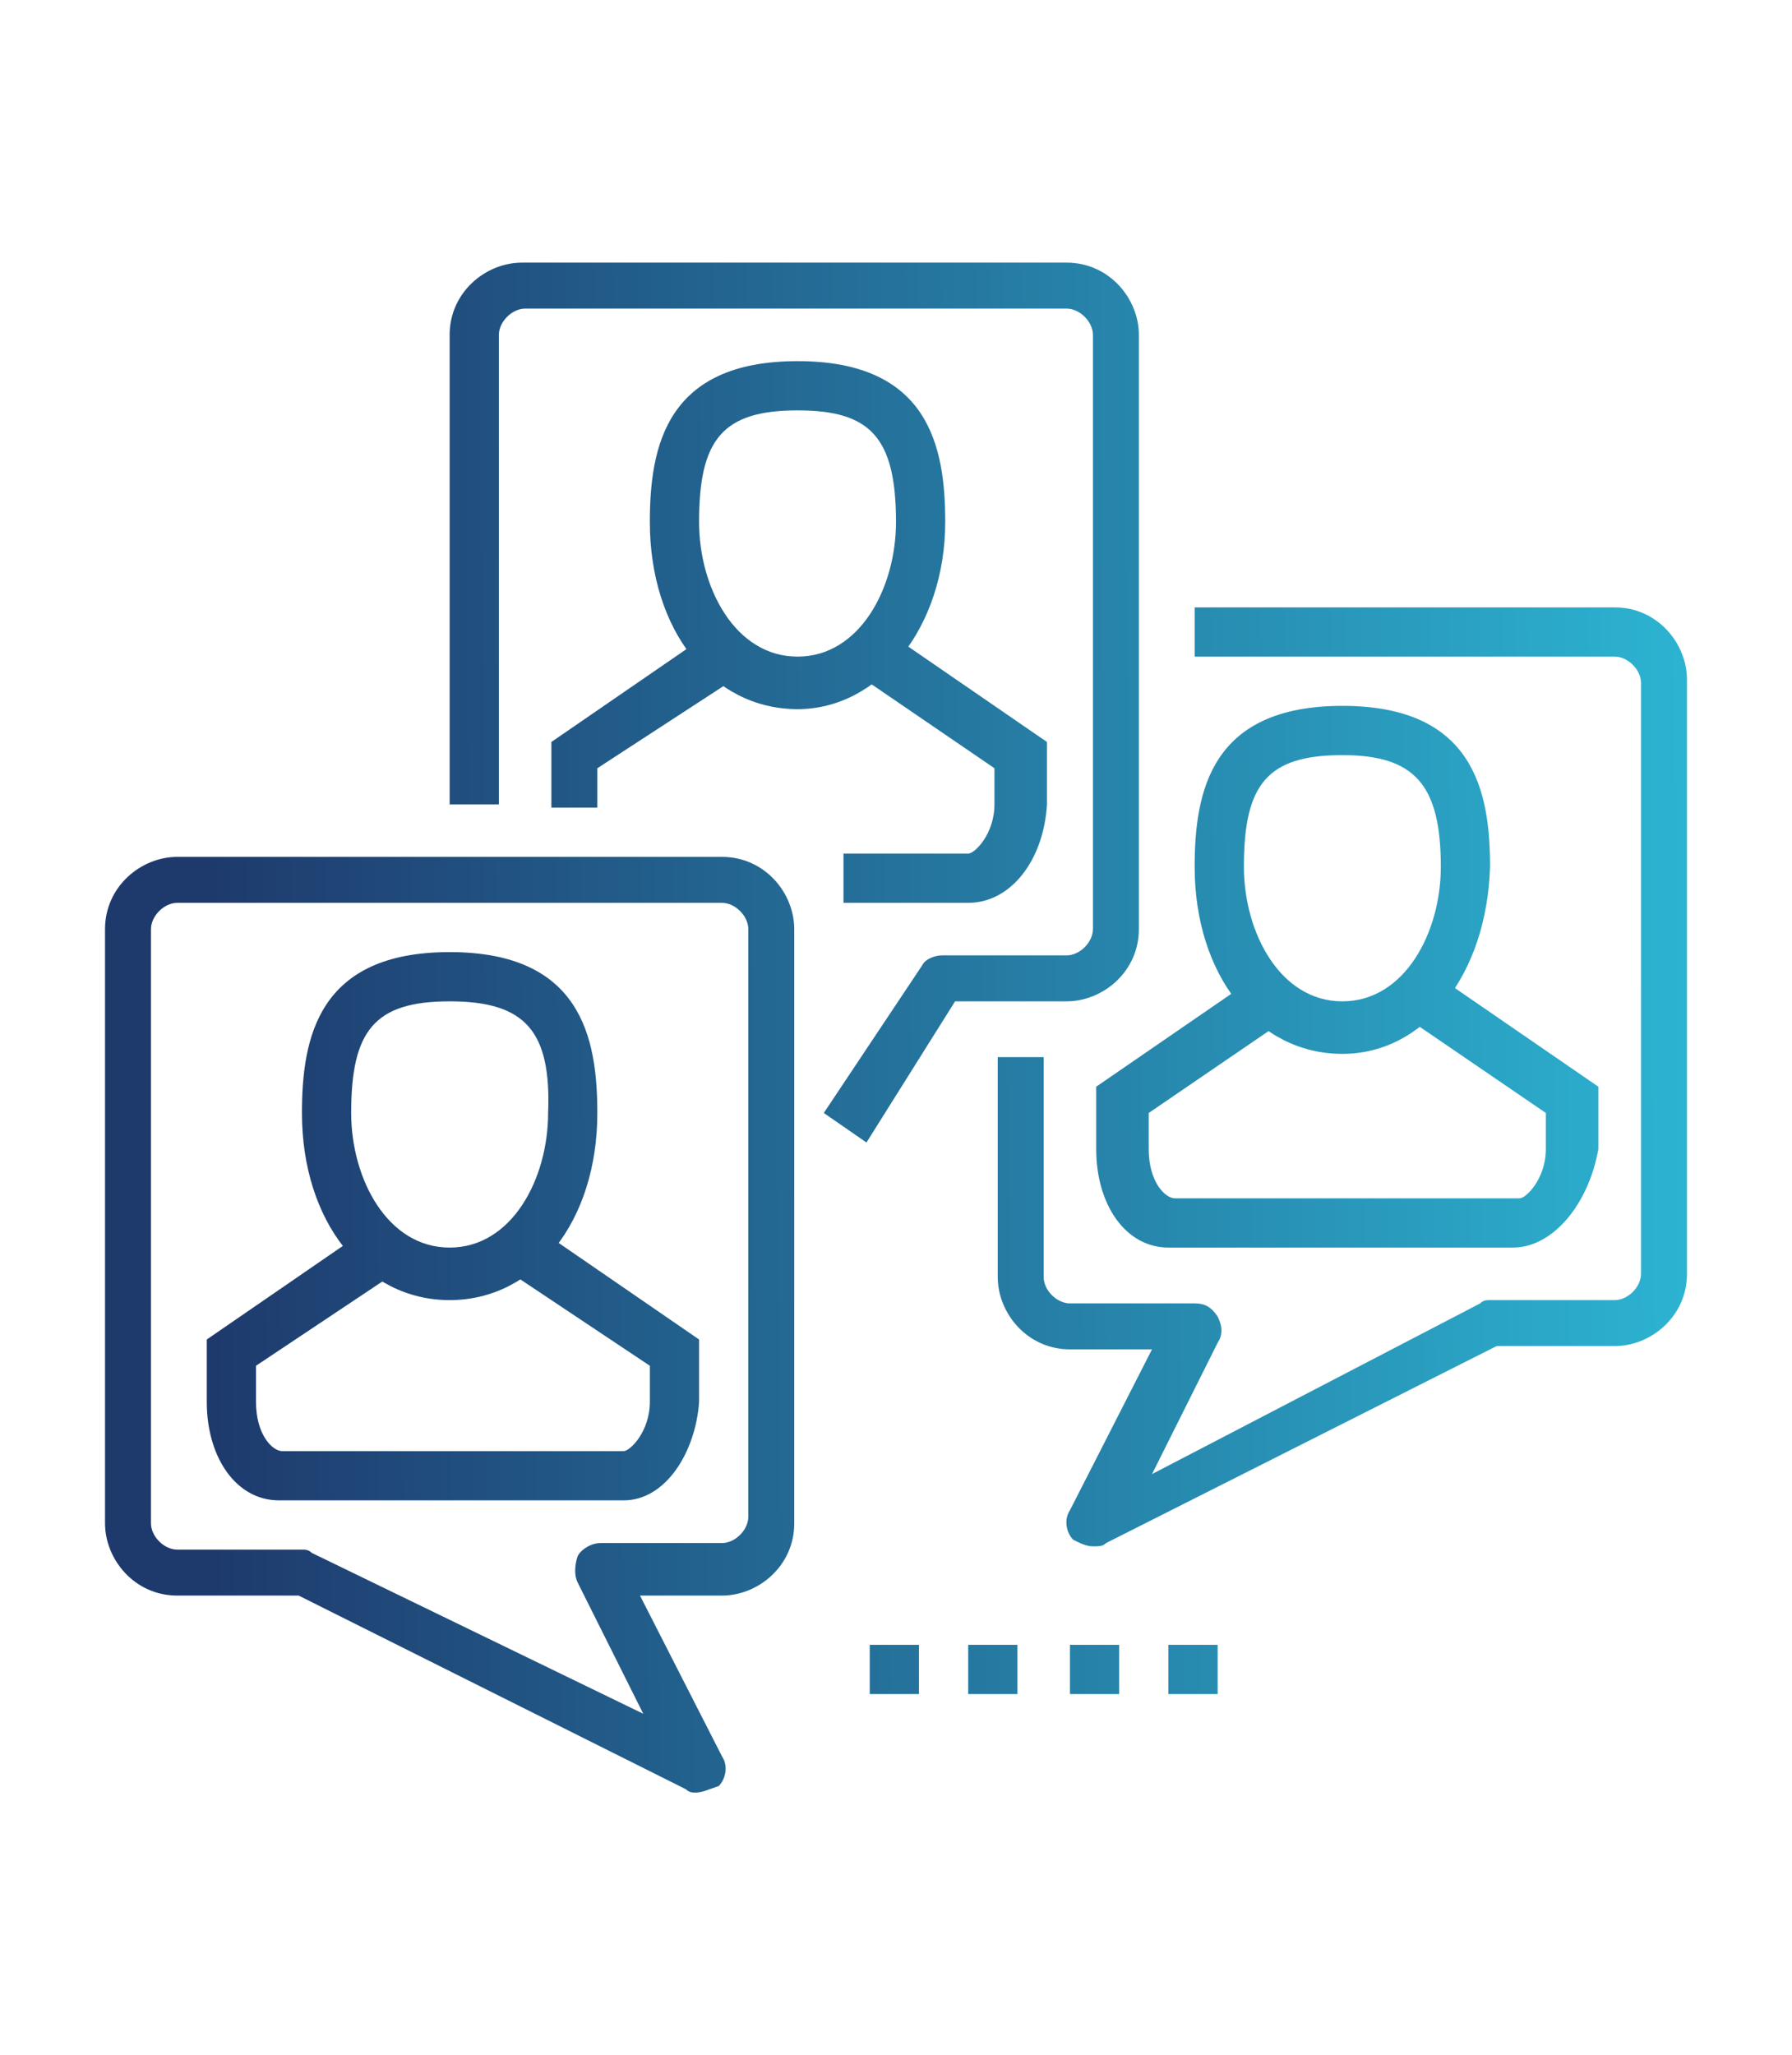 <?xml version="1.0" encoding="utf-8"?>
<!-- Generator: Adobe Illustrator 22.1.0, SVG Export Plug-In . SVG Version: 6.00 Build 0)  -->
<svg version="1.1" id="Layer_1" xmlns="http://www.w3.org/2000/svg" xmlns:xlink="http://www.w3.org/1999/xlink" x="0px" y="0px"
	 width="54.6px" height="62.6px" viewBox="0 0 54.6 62.6" enable-background="new 0 0 54.6 62.6" xml:space="preserve">
<g id="network">
	<g>
		<g>
			<g>
				<linearGradient id="SVGID_1_" gradientUnits="userSpaceOnUse" x1="6.473" y1="34.336" x2="53.871" y2="34.02">
					<stop  offset="0" style="stop-color:#1E3A6D"/>
					<stop  offset="1" style="stop-color:#2DBAD7"/>
				</linearGradient>
				<path fill="url(#SVGID_1_)" d="M13.7,39.6c-2.6,0-4.5-2.4-4.5-5.7c0-2.3,0.5-4.9,4.5-4.9s4.5,2.6,4.5,4.9
					C18.2,37.2,16.3,39.6,13.7,39.6z M13.7,30.5c-2.3,0-3,0.9-3,3.4c0,2,1.1,4.1,3,4.1s3-2.1,3-4.1C16.8,31.4,16,30.5,13.7,30.5z"/>
			</g>
			<g>
				<linearGradient id="SVGID_2_" gradientUnits="userSpaceOnUse" x1="6.522" y1="41.621" x2="53.919" y2="41.306">
					<stop  offset="0" style="stop-color:#1E3A6D"/>
					<stop  offset="1" style="stop-color:#2DBAD7"/>
				</linearGradient>
				<path fill="url(#SVGID_2_)" d="M19,45.7H8.5c-1.3,0-2.2-1.3-2.2-3v-1.9l4.8-3.3l0.9,1.3l-4.2,2.8v1.1c0,1,0.5,1.5,0.8,1.5H19
					c0.2,0,0.8-0.6,0.8-1.5v-1.1l-4.2-2.8l0.9-1.3l4.8,3.3v1.9C21.2,44.2,20.3,45.7,19,45.7z"/>
			</g>
		</g>
		<g>
			<linearGradient id="SVGID_3_" gradientUnits="userSpaceOnUse" x1="6.514" y1="40.405" x2="53.911" y2="40.089">
				<stop  offset="0" style="stop-color:#1E3A6D"/>
				<stop  offset="1" style="stop-color:#2DBAD7"/>
			</linearGradient>
			<path fill="url(#SVGID_3_)" d="M21.2,54.6c-0.1,0-0.2,0-0.3-0.1L9.1,48.6H5.4c-1.3,0-2.2-1.1-2.2-2.2V28.3c0-1.3,1.1-2.2,2.2-2.2
				H22c1.3,0,2.2,1.1,2.2,2.2v18.1c0,1.3-1.1,2.2-2.2,2.2h-2.5l2.5,4.9c0.2,0.3,0.1,0.7-0.1,0.9C21.6,54.5,21.4,54.6,21.2,54.6z
				 M5.4,27.5c-0.4,0-0.8,0.4-0.8,0.8v18.1c0,0.4,0.4,0.8,0.8,0.8h3.8c0.1,0,0.2,0,0.3,0.1l10.1,4.9l-2-4c-0.1-0.2-0.1-0.5,0-0.8
				c0.1-0.2,0.4-0.4,0.7-0.4H22c0.4,0,0.8-0.4,0.8-0.8V28.3c0-0.4-0.4-0.8-0.8-0.8C22,27.5,5.4,27.5,5.4,27.5z"/>
		</g>
		<g>
			<g>
				<linearGradient id="SVGID_4_" gradientUnits="userSpaceOnUse" x1="6.425" y1="27" x2="53.822" y2="26.684">
					<stop  offset="0" style="stop-color:#1E3A6D"/>
					<stop  offset="1" style="stop-color:#2DBAD7"/>
				</linearGradient>
				<path fill="url(#SVGID_4_)" d="M40.9,32.1c-2.6,0-4.5-2.4-4.5-5.7c0-2.3,0.5-4.9,4.5-4.9s4.5,2.6,4.5,4.9
					C45.3,29.7,43.4,32.1,40.9,32.1z M40.9,23c-2.3,0-3,0.9-3,3.4c0,2,1.1,4.1,3,4.1s3-2.1,3-4.1C43.9,23.9,43.1,23,40.9,23z"/>
			</g>
			<g>
				<linearGradient id="SVGID_5_" gradientUnits="userSpaceOnUse" x1="6.472" y1="34.188" x2="53.87" y2="33.872">
					<stop  offset="0" style="stop-color:#1E3A6D"/>
					<stop  offset="1" style="stop-color:#2DBAD7"/>
				</linearGradient>
				<path fill="url(#SVGID_5_)" d="M46.1,38H35.6c-1.3,0-2.2-1.3-2.2-3v-1.9l4.8-3.3l0.9,1.3l-4.1,2.8V35c0,1,0.5,1.5,0.8,1.5h10.5
					c0.2,0,0.8-0.6,0.8-1.5v-1.1l-4.1-2.8l0.9-1.3l4.8,3.3v1.9C48.4,36.7,47.3,38,46.1,38z"/>
			</g>
		</g>
		<g>
			<linearGradient id="SVGID_6_" gradientUnits="userSpaceOnUse" x1="6.464" y1="32.983" x2="53.862" y2="32.667">
				<stop  offset="0" style="stop-color:#1E3A6D"/>
				<stop  offset="1" style="stop-color:#2DBAD7"/>
			</linearGradient>
			<path fill="url(#SVGID_6_)" d="M33.3,47.1c-0.2,0-0.4-0.1-0.6-0.2c-0.2-0.2-0.3-0.6-0.1-0.9l2.5-4.9h-2.5c-1.3,0-2.2-1.1-2.2-2.2
				v-6.7h1.4v6.7c0,0.4,0.4,0.8,0.8,0.8h3.8c0.3,0,0.5,0.1,0.7,0.4c0.1,0.2,0.2,0.5,0,0.8l-2,4l10-5.2c0.1-0.1,0.2-0.1,0.3-0.1h3.8
				c0.4,0,0.8-0.4,0.8-0.8v-18c0-0.4-0.4-0.8-0.8-0.8H36.4v-1.5h12.8c1.3,0,2.2,1.1,2.2,2.2v18.1c0,1.3-1.1,2.2-2.2,2.2h-3.6
				l-11.9,6C33.6,47.1,33.5,47.1,33.3,47.1z"/>
		</g>
		<g>
			<g>
				<linearGradient id="SVGID_7_" gradientUnits="userSpaceOnUse" x1="6.354" y1="16.384" x2="53.751" y2="16.069">
					<stop  offset="0" style="stop-color:#1E3A6D"/>
					<stop  offset="1" style="stop-color:#2DBAD7"/>
				</linearGradient>
				<path fill="url(#SVGID_7_)" d="M24.3,21.6c-2.6,0-4.5-2.4-4.5-5.7c0-2.3,0.5-4.9,4.5-4.9s4.5,2.6,4.5,4.9
					C28.8,19.1,26.8,21.6,24.3,21.6z M24.3,12.5c-2.3,0-3,0.9-3,3.4c0,2,1.1,4.1,3,4.1s3-2.1,3-4.1C27.3,13.3,26.5,12.5,24.3,12.5z"
					/>
			</g>
			<g>
				<linearGradient id="SVGID_8_" gradientUnits="userSpaceOnUse" x1="6.391" y1="22.041" x2="53.789" y2="21.726">
					<stop  offset="0" style="stop-color:#1E3A6D"/>
					<stop  offset="1" style="stop-color:#2DBAD7"/>
				</linearGradient>
				<polygon fill="url(#SVGID_8_)" points="18.2,24.6 16.8,24.6 16.8,22.6 21.6,19.3 22.5,20.6 18.2,23.4 				"/>
			</g>
			<g>
				<linearGradient id="SVGID_9_" gradientUnits="userSpaceOnUse" x1="6.402" y1="23.591" x2="53.799" y2="23.275">
					<stop  offset="0" style="stop-color:#1E3A6D"/>
					<stop  offset="1" style="stop-color:#2DBAD7"/>
				</linearGradient>
				<path fill="url(#SVGID_9_)" d="M29.5,27.5h-3.8V26h3.8c0.2,0,0.8-0.6,0.8-1.5v-1.1l-4.1-2.8l0.9-1.3l4.8,3.3v1.9
					C31.8,26.2,30.8,27.5,29.5,27.5z"/>
			</g>
		</g>
		<g>
			<linearGradient id="SVGID_10_" gradientUnits="userSpaceOnUse" x1="6.388" y1="21.471" x2="53.785" y2="21.156">
				<stop  offset="0" style="stop-color:#1E3A6D"/>
				<stop  offset="1" style="stop-color:#2DBAD7"/>
			</linearGradient>
			<path fill="url(#SVGID_10_)" d="M26.4,34.8l-1.3-0.9l3-4.5c0.1-0.2,0.4-0.3,0.6-0.3h3.8c0.4,0,0.8-0.4,0.8-0.8V10.2
				c0-0.4-0.4-0.8-0.8-0.8H16c-0.4,0-0.8,0.4-0.8,0.8v14.3h-1.5V10.2c0-1.3,1.1-2.2,2.2-2.2h16.6c1.3,0,2.2,1.1,2.2,2.2v18.1
				c0,1.3-1.1,2.2-2.2,2.2h-3.4L26.4,34.8z"/>
		</g>
		<g>
			<linearGradient id="SVGID_11_" gradientUnits="userSpaceOnUse" x1="6.585" y1="51.043" x2="53.982" y2="50.728">
				<stop  offset="0" style="stop-color:#1E3A6D"/>
				<stop  offset="1" style="stop-color:#2DBAD7"/>
			</linearGradient>
			<rect x="32.6" y="50.1" fill="url(#SVGID_11_)" width="1.5" height="1.5"/>
		</g>
		<g>
			<linearGradient id="SVGID_12_" gradientUnits="userSpaceOnUse" x1="6.584" y1="51.023" x2="53.982" y2="50.707">
				<stop  offset="0" style="stop-color:#1E3A6D"/>
				<stop  offset="1" style="stop-color:#2DBAD7"/>
			</linearGradient>
			<rect x="29.5" y="50.1" fill="url(#SVGID_12_)" width="1.5" height="1.5"/>
		</g>
		<g>
			<linearGradient id="SVGID_13_" gradientUnits="userSpaceOnUse" x1="6.584" y1="51.003" x2="53.982" y2="50.687">
				<stop  offset="0" style="stop-color:#1E3A6D"/>
				<stop  offset="1" style="stop-color:#2DBAD7"/>
			</linearGradient>
			<rect x="26.5" y="50.1" fill="url(#SVGID_13_)" width="1.5" height="1.5"/>
		</g>
		<g>
			<linearGradient id="SVGID_14_" gradientUnits="userSpaceOnUse" x1="6.585" y1="51.063" x2="53.982" y2="50.747">
				<stop  offset="0" style="stop-color:#1E3A6D"/>
				<stop  offset="1" style="stop-color:#2DBAD7"/>
			</linearGradient>
			<rect x="35.6" y="50.1" fill="url(#SVGID_14_)" width="1.5" height="1.5"/>
		</g>
	</g>
</g>
</svg>
